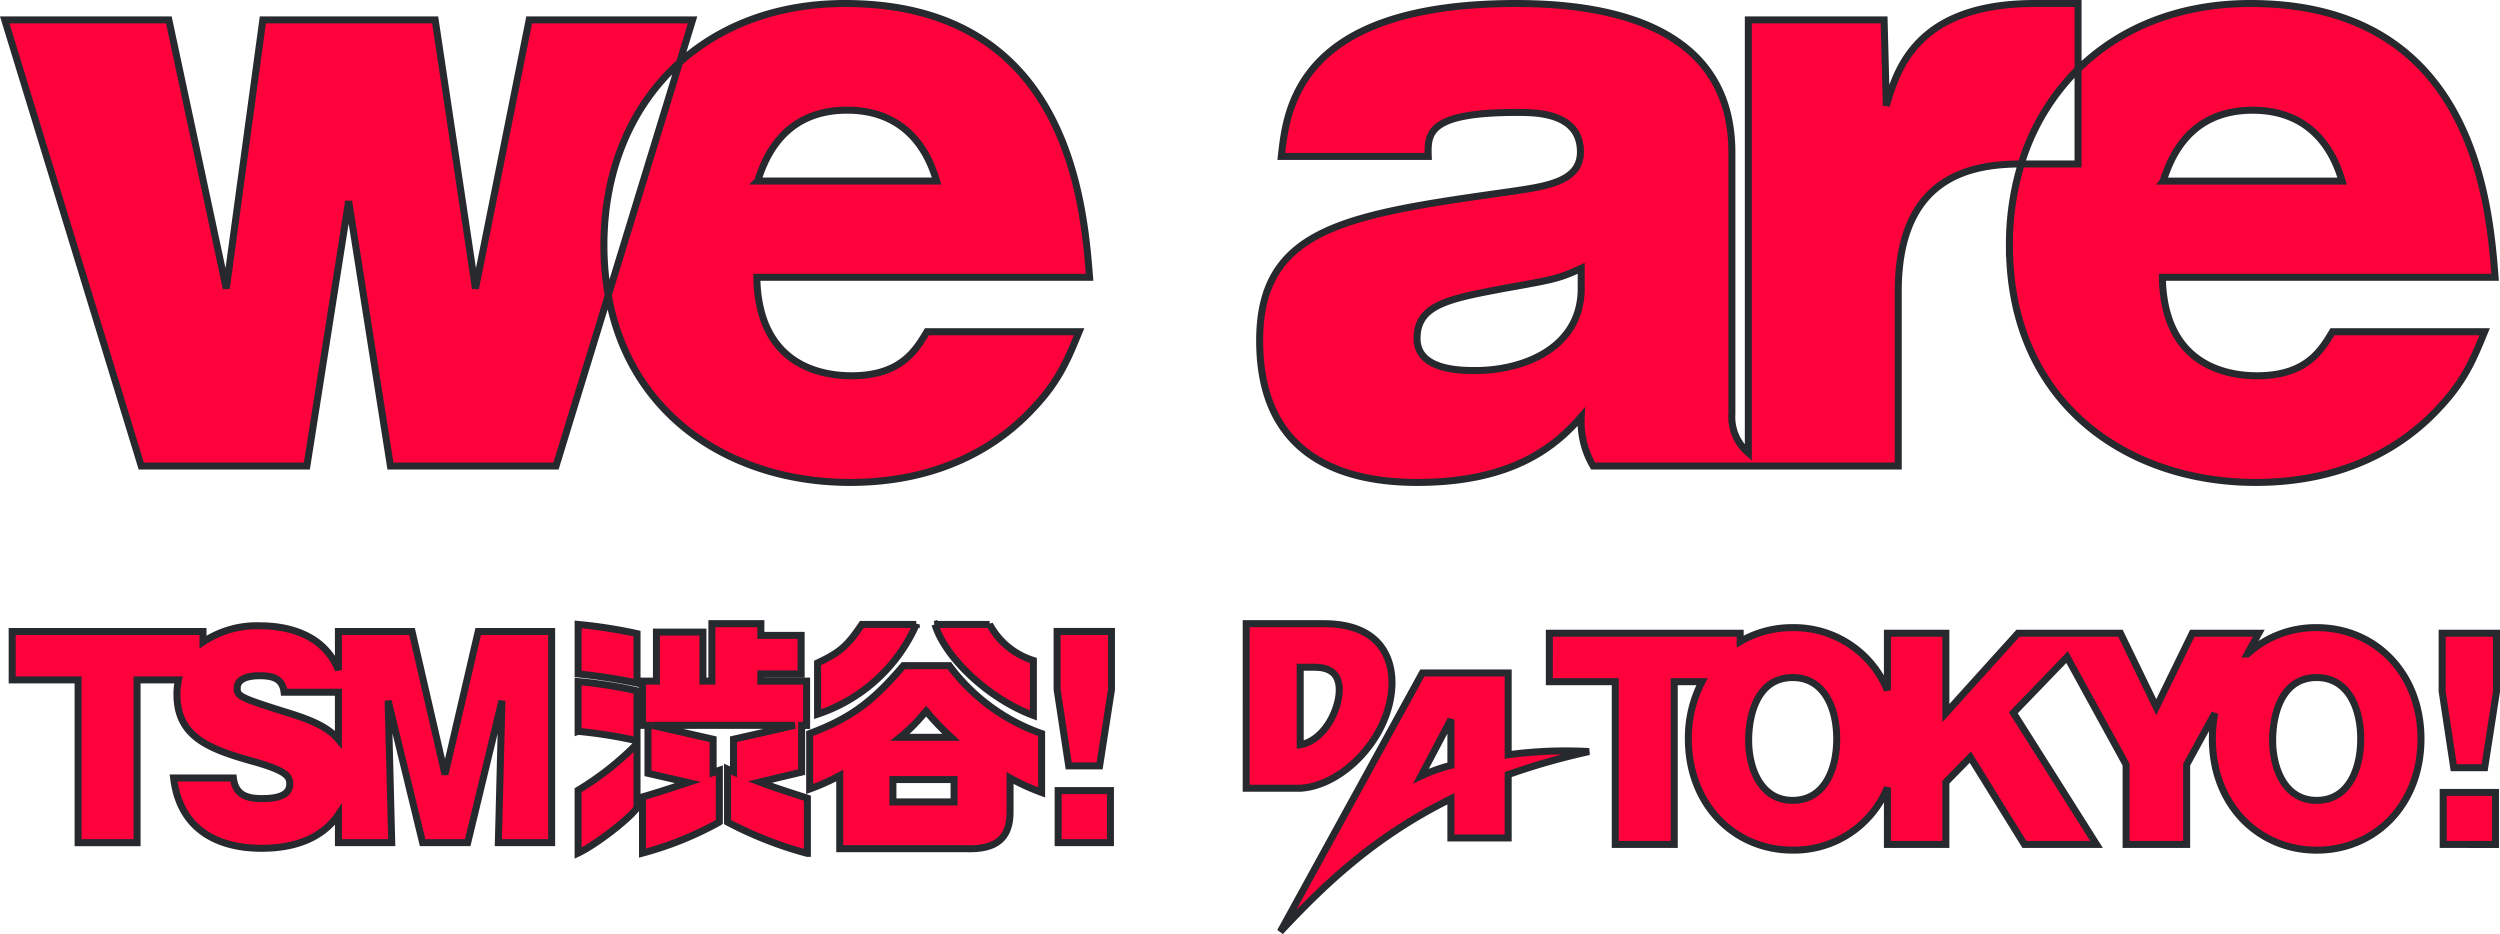 <svg xmlns="http://www.w3.org/2000/svg" width="356.493" height="133.194" viewBox="0 0 356.493 133.194">
  <path id="logo_main_02" d="M202.145,95.465h12.241V107.13a60.69,60.69,0,0,1,11.54-.458,96.676,96.676,0,0,0-11.54,3.282v9.041h-8.169v-5.589c-11.241,5.549-18.366,12.615-24.324,18.946Zm-.191,14.7a23.013,23.013,0,0,1,4.264-1.528V102.09Zm-98.885,6.556v-7.552l.851.391v-4.645l8.756-1.984H92.291l8.721,1.984v4.751l.887-.319v7.374a48.194,48.194,0,0,1-10.955,4.431v-8.012c2.518-.743,3.368-1.028,6.488-2.056l-5.707-1.311v-6.842h-.78V96.623h1.984V89.639h6.631v6.984h1.277V88.434h6.984V90.1h5.743V95.6h-5.743v1.028h6.523v6.312h-.708V109.6l-5.955,1.42c2.056.779,3.083,1.1,6.771,2.3v7.871A54.246,54.246,0,0,1,103.069,116.726Zm-21.308-4.538a42.428,42.428,0,0,0,8.4-6.63V114.7c-1.171,1.63-5.921,5.282-8.4,6.451Zm233.04-7.326a18.621,18.621,0,0,1,.354-3.653l-4.021,7.325v11.384H302.5V108.533L294.087,93.2l-7.665,7.947,11.862,18.766H288l-7.712-12.449L276.8,111.03v8.887h-8.336v-8.109a14.4,14.4,0,0,1-13.509,8.917c-8.409,0-14.873-6.573-14.873-15.864a17.241,17.241,0,0,1,1.948-8.153h-3.964v23.209h-8.41V96.708h-9.4V89.8h27.212v1.186A14.671,14.671,0,0,1,254.955,89a14.4,14.4,0,0,1,13.509,8.918V89.8H276.8v11.384L287.084,89.8H301.7l5.1,10.539L311.941,89.8h9.475l-1.624,2.958A14.448,14.448,0,0,1,329.674,89c8.447,0,14.874,6.611,14.874,15.866s-6.427,15.864-14.874,15.864C321.266,120.725,314.8,114.151,314.8,104.861Zm8.594.22c0,3.781,1.615,8.555,6.279,8.555,4.481,0,6.28-4.332,6.28-8.775,0-4.408-1.8-8.741-6.28-8.741C324.718,96.12,323.4,101.261,323.4,105.081Zm-74.719,0c0,3.781,1.614,8.555,6.279,8.555,4.481,0,6.28-4.332,6.28-8.775,0-4.408-1.8-8.741-6.28-8.741C250,96.12,248.677,101.261,248.677,105.081ZM136.968,120.518h-17.9V110.095a31.51,31.51,0,0,1-4.289,1.916V104.1c5.707-2.128,8.9-4.432,13.365-9.679H134.7a27.812,27.812,0,0,0,13.153,9.679v8.4a32,32,0,0,1-4.5-2.056V115.2c.034,3.645-1.763,5.33-5.758,5.33Q137.289,120.531,136.968,120.518Zm-10.317-6.664h8.721v-3.191h-8.721Zm3.864-11.948a22.473,22.473,0,0,1-2.835,2.729h7.268a36.969,36.969,0,0,1-3.546-3.722C131.084,101.268,130.8,101.587,130.515,101.906ZM24.082,110.44H32.6c.293,2.276,1.689,2.937,4.076,2.937s3.967-.513,3.967-2.092c0-1.1-.478-1.91-5.546-3.3-6.242-1.764-10.54-3.562-10.54-9.475a10.12,10.12,0,0,1,.206-2.057H18.871v23.209h-8.41V96.448H1.06v-6.9H28.272v1.507a13.785,13.785,0,0,1,8.184-2.316c2.873,0,8.869.68,11.124,6.308v-5.5h10.5l4.7,20.38,4.737-20.38H77.986v30.113h-7.6L70.9,99.422l-4.884,20.235H59.589L54.668,99.422l.515,20.235h-7.6v-4.012c-1.773,2.662-5.15,4.82-10.975,4.82C32.491,120.465,25.147,119.253,24.082,110.44Zm9.07-12.817c0,1.1.257,1.322,6.317,3.231,3.295,1.021,6.326,1.969,8.111,4.095V98.211H39.835c-.218-1.946-1.578-2.351-3.489-2.351C35.208,95.861,33.152,96.045,33.152,97.624Zm314.563,22.293V112.5h7.455v7.419Zm-197.5-.259v-7.419h7.455v7.419Zm26.814-7.76V88.434H188.06c8.484,0,9.933,5.441,9.742,8.989-.383,7.352-6.957,14.04-12.95,14.474Zm7.7-6.191.088-.013c3.473-.731,5.447-5.085,5.479-7.721.059-3.325-2.627-3.325-3.752-3.325h-1.815Zm164.489,3.267L347.568,98.1V89.8h7.749v8.3l-1.69,10.869Zm-197.5-.259-1.652-10.869v-8.3h7.749v8.3l-1.69,10.869Zm-69.958-4.928V96.694a63.5,63.5,0,0,1,8.4,1.312v7.126A67.374,67.374,0,0,0,81.762,103.786Zm50.881-15.245h7.8a10.69,10.69,0,0,0,6.239,5.14v7.835C140.442,99.212,134.132,93.4,132.643,88.541Zm-16.734,5.494c3.227-1.525,4.255-2.446,6.311-5.494h7.764a23.452,23.452,0,0,1-14.075,12.8ZM81.762,95.6V88.541a70.046,70.046,0,0,1,8.4,1.311v7.055A79.172,79.172,0,0,0,81.762,95.6Zm204.1-61.129a39.274,39.274,0,0,1,1.69-11.591c.3,0,.588,0,.86,0h7.235V9.363C301.642,3.465,310.1,0,320.225,0c31.593,0,34.04,27.977,34.891,39.04H307.672c.214,12.765,9.468,14.042,13.511,14.042,7.02,0,9.146-3.618,10.743-6.277h21.7c-1.488,3.617-2.766,6.915-6.384,10.744-3.3,3.616-11.275,10.744-26.273,10.744C302.567,68.293,285.865,56.911,285.865,34.466Zm21.914-9.148h25.529c-.744-2.447-3.19-10.105-12.765-10.105S308.631,22.87,307.78,25.317ZM178.948,48.082c0-16.169,12.446-17.979,35.849-21.275,5-.744,9.893-1.383,9.893-5.637,0-5.638-6.383-5.638-9.042-5.638-12.766,0-12.766,2.979-12.659,6.276H182.034C182.778,15.105,184.267,0,215.543,0c14.893,0,30.743,4.041,30.743,21.275V58.506a6.756,6.756,0,0,0,2.345,5.572V2.339h19.36l.319,12.233C269.8,9.467,272.565,0,289.479,0h6.171V9.363a32.019,32.019,0,0,0-8.1,13.511c-6.294.061-17.542,1.121-17.542,18.186V65.953H226.5a12.538,12.538,0,0,1-1.7-7.022c-3.618,4.149-9.681,9.362-23.4,9.362C190.437,68.293,178.948,64.357,178.948,48.082Zm34.785-7.446c-7.872,1.489-12.34,2.339-12.34,7.127,0,4.469,5.957,4.575,8.3,4.575,7.022,0,15.106-3.3,15.106-11.7V37.762C221.606,39.252,220.861,39.359,213.734,40.636Zm-127.672.976L96.218,8.421C102.136,3.1,110.221,0,119.8,0c31.593,0,34.04,27.977,34.891,39.04H107.245c.214,12.765,9.467,14.042,13.51,14.042,7.021,0,9.148-3.618,10.744-6.277h21.7c-1.489,3.617-2.765,6.915-6.383,10.744-3.3,3.616-11.275,10.744-26.273,10.744C104.209,68.293,89.228,59.32,86.062,41.612Zm21.29-16.294h25.53c-.745-2.447-3.191-10.105-12.766-10.105S108.2,22.87,107.352,25.317ZM55,65.953,49.04,28.189,43.083,65.953H19.467L0,2.339H23.4l8.191,38.3,5.212-38.3H61.379l5.745,38.3,7.658-38.3h23.3l-1.86,6.082c-6.835,6.149-10.78,15.269-10.78,26.044a40.533,40.533,0,0,0,.623,7.145L78.612,65.953Z" transform="translate(0.676 0.5)" fill="#ff013b" stroke="#26292e" stroke-width="1"/>
</svg>
